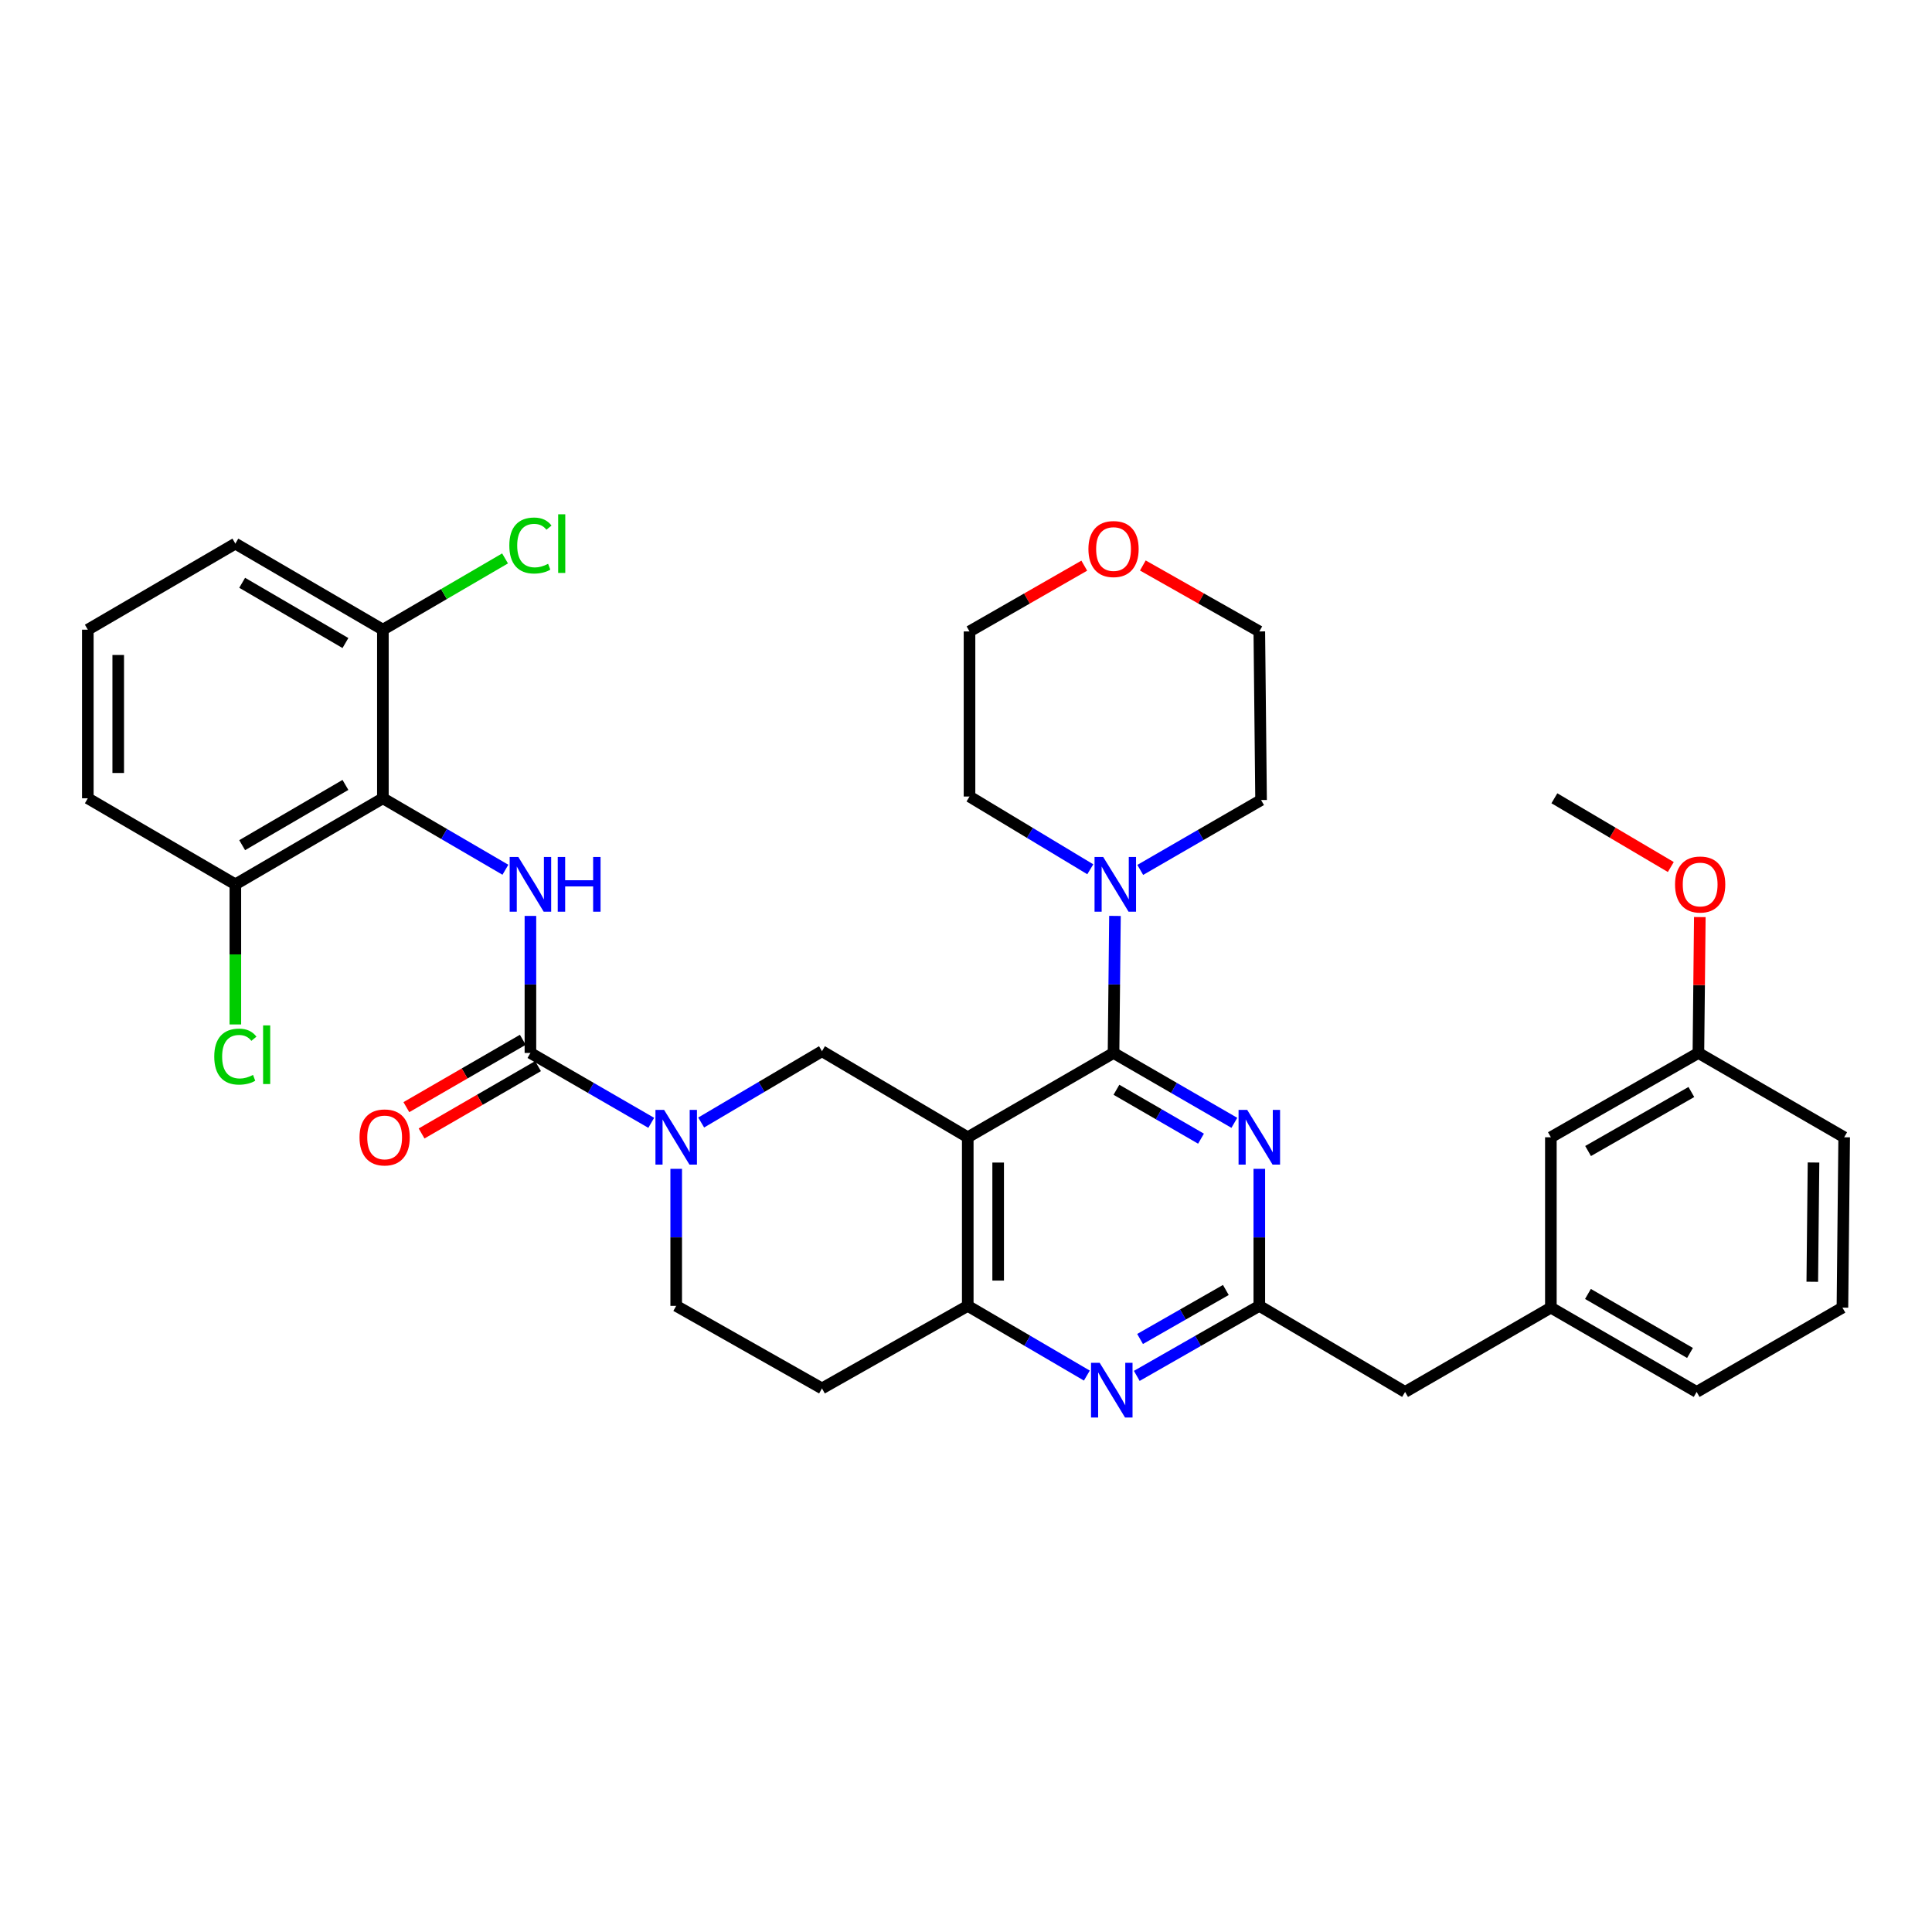 <?xml version='1.0' encoding='iso-8859-1'?>
<svg version='1.1' baseProfile='full'
              xmlns='http://www.w3.org/2000/svg'
                      xmlns:rdkit='http://www.rdkit.org/xml'
                      xmlns:xlink='http://www.w3.org/1999/xlink'
                  xml:space='preserve'
width='1000px' height='1000px' viewBox='0 0 1000 1000'>
<!-- END OF HEADER -->
<rect style='opacity:1.0;fill:#FFFFFF;stroke:none' width='1000' height='1000' x='0' y='0'> </rect>
<path class='bond-0' d='M 350,604.99 L 350,640.452' style='fill:none;fill-rule:evenodd;stroke:#0000FF;stroke-width:6px;stroke-linecap:butt;stroke-linejoin:miter;stroke-opacity:1' />
<path class='bond-0' d='M 350,640.452 L 350,675.915' style='fill:none;fill-rule:evenodd;stroke:#000000;stroke-width:6px;stroke-linecap:butt;stroke-linejoin:miter;stroke-opacity:1' />
<path class='bond-1' d='M 362.931,581.014 L 394.193,562.558' style='fill:none;fill-rule:evenodd;stroke:#0000FF;stroke-width:6px;stroke-linecap:butt;stroke-linejoin:miter;stroke-opacity:1' />
<path class='bond-1' d='M 394.193,562.558 L 425.455,544.101' style='fill:none;fill-rule:evenodd;stroke:#000000;stroke-width:6px;stroke-linecap:butt;stroke-linejoin:miter;stroke-opacity:1' />
<path class='bond-2' d='M 337.081,581.177 L 305.814,563.094' style='fill:none;fill-rule:evenodd;stroke:#0000FF;stroke-width:6px;stroke-linecap:butt;stroke-linejoin:miter;stroke-opacity:1' />
<path class='bond-2' d='M 305.814,563.094 L 274.546,545.011' style='fill:none;fill-rule:evenodd;stroke:#000000;stroke-width:6px;stroke-linecap:butt;stroke-linejoin:miter;stroke-opacity:1' />
<path class='bond-3' d='M 350,675.915 L 425.455,718.643' style='fill:none;fill-rule:evenodd;stroke:#000000;stroke-width:6px;stroke-linecap:butt;stroke-linejoin:miter;stroke-opacity:1' />
<path class='bond-4' d='M 425.455,718.643 L 500.909,675.915' style='fill:none;fill-rule:evenodd;stroke:#000000;stroke-width:6px;stroke-linecap:butt;stroke-linejoin:miter;stroke-opacity:1' />
<path class='bond-5' d='M 425.455,544.101 L 500.909,588.648' style='fill:none;fill-rule:evenodd;stroke:#000000;stroke-width:6px;stroke-linecap:butt;stroke-linejoin:miter;stroke-opacity:1' />
<path class='bond-6' d='M 500.909,588.648 L 500.909,675.915' style='fill:none;fill-rule:evenodd;stroke:#000000;stroke-width:6px;stroke-linecap:butt;stroke-linejoin:miter;stroke-opacity:1' />
<path class='bond-6' d='M 516.647,601.738 L 516.647,662.825' style='fill:none;fill-rule:evenodd;stroke:#000000;stroke-width:6px;stroke-linecap:butt;stroke-linejoin:miter;stroke-opacity:1' />
<path class='bond-7' d='M 500.909,588.648 L 576.364,545.011' style='fill:none;fill-rule:evenodd;stroke:#000000;stroke-width:6px;stroke-linecap:butt;stroke-linejoin:miter;stroke-opacity:1' />
<path class='bond-8' d='M 500.909,675.915 L 531.732,693.958' style='fill:none;fill-rule:evenodd;stroke:#000000;stroke-width:6px;stroke-linecap:butt;stroke-linejoin:miter;stroke-opacity:1' />
<path class='bond-8' d='M 531.732,693.958 L 562.555,712.001' style='fill:none;fill-rule:evenodd;stroke:#0000FF;stroke-width:6px;stroke-linecap:butt;stroke-linejoin:miter;stroke-opacity:1' />
<path class='bond-9' d='M 588.393,712.159 L 620.106,694.037' style='fill:none;fill-rule:evenodd;stroke:#0000FF;stroke-width:6px;stroke-linecap:butt;stroke-linejoin:miter;stroke-opacity:1' />
<path class='bond-9' d='M 620.106,694.037 L 651.818,675.915' style='fill:none;fill-rule:evenodd;stroke:#000000;stroke-width:6px;stroke-linecap:butt;stroke-linejoin:miter;stroke-opacity:1' />
<path class='bond-9' d='M 590.099,693.058 L 612.297,680.373' style='fill:none;fill-rule:evenodd;stroke:#0000FF;stroke-width:6px;stroke-linecap:butt;stroke-linejoin:miter;stroke-opacity:1' />
<path class='bond-9' d='M 612.297,680.373 L 634.496,667.687' style='fill:none;fill-rule:evenodd;stroke:#000000;stroke-width:6px;stroke-linecap:butt;stroke-linejoin:miter;stroke-opacity:1' />
<path class='bond-10' d='M 651.818,675.915 L 727.273,720.462' style='fill:none;fill-rule:evenodd;stroke:#000000;stroke-width:6px;stroke-linecap:butt;stroke-linejoin:miter;stroke-opacity:1' />
<path class='bond-11' d='M 651.818,675.915 L 651.818,640.452' style='fill:none;fill-rule:evenodd;stroke:#000000;stroke-width:6px;stroke-linecap:butt;stroke-linejoin:miter;stroke-opacity:1' />
<path class='bond-11' d='M 651.818,640.452 L 651.818,604.99' style='fill:none;fill-rule:evenodd;stroke:#0000FF;stroke-width:6px;stroke-linecap:butt;stroke-linejoin:miter;stroke-opacity:1' />
<path class='bond-12' d='M 638.899,581.177 L 607.631,563.094' style='fill:none;fill-rule:evenodd;stroke:#0000FF;stroke-width:6px;stroke-linecap:butt;stroke-linejoin:miter;stroke-opacity:1' />
<path class='bond-12' d='M 607.631,563.094 L 576.364,545.011' style='fill:none;fill-rule:evenodd;stroke:#000000;stroke-width:6px;stroke-linecap:butt;stroke-linejoin:miter;stroke-opacity:1' />
<path class='bond-12' d='M 621.64,589.375 L 599.752,576.717' style='fill:none;fill-rule:evenodd;stroke:#0000FF;stroke-width:6px;stroke-linecap:butt;stroke-linejoin:miter;stroke-opacity:1' />
<path class='bond-12' d='M 599.752,576.717 L 577.865,564.059' style='fill:none;fill-rule:evenodd;stroke:#000000;stroke-width:6px;stroke-linecap:butt;stroke-linejoin:miter;stroke-opacity:1' />
<path class='bond-13' d='M 576.364,545.011 L 576.733,509.544' style='fill:none;fill-rule:evenodd;stroke:#000000;stroke-width:6px;stroke-linecap:butt;stroke-linejoin:miter;stroke-opacity:1' />
<path class='bond-13' d='M 576.733,509.544 L 577.103,474.077' style='fill:none;fill-rule:evenodd;stroke:#0000FF;stroke-width:6px;stroke-linecap:butt;stroke-linejoin:miter;stroke-opacity:1' />
<path class='bond-14' d='M 198.182,413.188 L 121.818,457.735' style='fill:none;fill-rule:evenodd;stroke:#000000;stroke-width:6px;stroke-linecap:butt;stroke-linejoin:miter;stroke-opacity:1' />
<path class='bond-14' d='M 178.797,406.276 L 125.343,437.459' style='fill:none;fill-rule:evenodd;stroke:#000000;stroke-width:6px;stroke-linecap:butt;stroke-linejoin:miter;stroke-opacity:1' />
<path class='bond-15' d='M 198.182,413.188 L 198.182,325.922' style='fill:none;fill-rule:evenodd;stroke:#000000;stroke-width:6px;stroke-linecap:butt;stroke-linejoin:miter;stroke-opacity:1' />
<path class='bond-16' d='M 198.182,413.188 L 229.889,431.684' style='fill:none;fill-rule:evenodd;stroke:#000000;stroke-width:6px;stroke-linecap:butt;stroke-linejoin:miter;stroke-opacity:1' />
<path class='bond-16' d='M 229.889,431.684 L 261.596,450.181' style='fill:none;fill-rule:evenodd;stroke:#0000FF;stroke-width:6px;stroke-linecap:butt;stroke-linejoin:miter;stroke-opacity:1' />
<path class='bond-17' d='M 274.546,545.011 L 274.546,509.544' style='fill:none;fill-rule:evenodd;stroke:#000000;stroke-width:6px;stroke-linecap:butt;stroke-linejoin:miter;stroke-opacity:1' />
<path class='bond-17' d='M 274.546,509.544 L 274.546,474.077' style='fill:none;fill-rule:evenodd;stroke:#0000FF;stroke-width:6px;stroke-linecap:butt;stroke-linejoin:miter;stroke-opacity:1' />
<path class='bond-18' d='M 270.606,538.199 L 240.469,555.628' style='fill:none;fill-rule:evenodd;stroke:#000000;stroke-width:6px;stroke-linecap:butt;stroke-linejoin:miter;stroke-opacity:1' />
<path class='bond-18' d='M 240.469,555.628 L 210.331,573.058' style='fill:none;fill-rule:evenodd;stroke:#FF0000;stroke-width:6px;stroke-linecap:butt;stroke-linejoin:miter;stroke-opacity:1' />
<path class='bond-18' d='M 278.485,551.822 L 248.348,569.252' style='fill:none;fill-rule:evenodd;stroke:#000000;stroke-width:6px;stroke-linecap:butt;stroke-linejoin:miter;stroke-opacity:1' />
<path class='bond-18' d='M 248.348,569.252 L 218.21,586.682' style='fill:none;fill-rule:evenodd;stroke:#FF0000;stroke-width:6px;stroke-linecap:butt;stroke-linejoin:miter;stroke-opacity:1' />
<path class='bond-19' d='M 121.818,457.735 L 121.818,493.995' style='fill:none;fill-rule:evenodd;stroke:#000000;stroke-width:6px;stroke-linecap:butt;stroke-linejoin:miter;stroke-opacity:1' />
<path class='bond-19' d='M 121.818,493.995 L 121.818,530.255' style='fill:none;fill-rule:evenodd;stroke:#00CC00;stroke-width:6px;stroke-linecap:butt;stroke-linejoin:miter;stroke-opacity:1' />
<path class='bond-20' d='M 121.818,457.735 L 45.455,413.188' style='fill:none;fill-rule:evenodd;stroke:#000000;stroke-width:6px;stroke-linecap:butt;stroke-linejoin:miter;stroke-opacity:1' />
<path class='bond-21' d='M 198.182,325.922 L 229.799,307.478' style='fill:none;fill-rule:evenodd;stroke:#000000;stroke-width:6px;stroke-linecap:butt;stroke-linejoin:miter;stroke-opacity:1' />
<path class='bond-21' d='M 229.799,307.478 L 261.416,289.034' style='fill:none;fill-rule:evenodd;stroke:#00CC00;stroke-width:6px;stroke-linecap:butt;stroke-linejoin:miter;stroke-opacity:1' />
<path class='bond-22' d='M 198.182,325.922 L 121.818,281.375' style='fill:none;fill-rule:evenodd;stroke:#000000;stroke-width:6px;stroke-linecap:butt;stroke-linejoin:miter;stroke-opacity:1' />
<path class='bond-22' d='M 178.797,332.834 L 125.343,301.651' style='fill:none;fill-rule:evenodd;stroke:#000000;stroke-width:6px;stroke-linecap:butt;stroke-linejoin:miter;stroke-opacity:1' />
<path class='bond-23' d='M 591.532,292.692 L 621.675,309.761' style='fill:none;fill-rule:evenodd;stroke:#FF0000;stroke-width:6px;stroke-linecap:butt;stroke-linejoin:miter;stroke-opacity:1' />
<path class='bond-23' d='M 621.675,309.761 L 651.818,326.831' style='fill:none;fill-rule:evenodd;stroke:#000000;stroke-width:6px;stroke-linecap:butt;stroke-linejoin:miter;stroke-opacity:1' />
<path class='bond-24' d='M 561.216,292.785 L 531.517,309.808' style='fill:none;fill-rule:evenodd;stroke:#FF0000;stroke-width:6px;stroke-linecap:butt;stroke-linejoin:miter;stroke-opacity:1' />
<path class='bond-24' d='M 531.517,309.808 L 501.819,326.831' style='fill:none;fill-rule:evenodd;stroke:#000000;stroke-width:6px;stroke-linecap:butt;stroke-linejoin:miter;stroke-opacity:1' />
<path class='bond-25' d='M 590.192,450.264 L 621.46,432.181' style='fill:none;fill-rule:evenodd;stroke:#0000FF;stroke-width:6px;stroke-linecap:butt;stroke-linejoin:miter;stroke-opacity:1' />
<path class='bond-25' d='M 621.46,432.181 L 652.728,414.098' style='fill:none;fill-rule:evenodd;stroke:#000000;stroke-width:6px;stroke-linecap:butt;stroke-linejoin:miter;stroke-opacity:1' />
<path class='bond-26' d='M 564.331,449.938 L 533.075,431.109' style='fill:none;fill-rule:evenodd;stroke:#0000FF;stroke-width:6px;stroke-linecap:butt;stroke-linejoin:miter;stroke-opacity:1' />
<path class='bond-26' d='M 533.075,431.109 L 501.819,412.279' style='fill:none;fill-rule:evenodd;stroke:#000000;stroke-width:6px;stroke-linecap:butt;stroke-linejoin:miter;stroke-opacity:1' />
<path class='bond-27' d='M 501.819,412.279 L 501.819,326.831' style='fill:none;fill-rule:evenodd;stroke:#000000;stroke-width:6px;stroke-linecap:butt;stroke-linejoin:miter;stroke-opacity:1' />
<path class='bond-28' d='M 953.636,676.824 L 954.545,588.648' style='fill:none;fill-rule:evenodd;stroke:#000000;stroke-width:6px;stroke-linecap:butt;stroke-linejoin:miter;stroke-opacity:1' />
<path class='bond-28' d='M 938.035,663.436 L 938.672,601.712' style='fill:none;fill-rule:evenodd;stroke:#000000;stroke-width:6px;stroke-linecap:butt;stroke-linejoin:miter;stroke-opacity:1' />
<path class='bond-29' d='M 953.636,676.824 L 878.182,720.462' style='fill:none;fill-rule:evenodd;stroke:#000000;stroke-width:6px;stroke-linecap:butt;stroke-linejoin:miter;stroke-opacity:1' />
<path class='bond-30' d='M 954.545,588.648 L 879.091,545.011' style='fill:none;fill-rule:evenodd;stroke:#000000;stroke-width:6px;stroke-linecap:butt;stroke-linejoin:miter;stroke-opacity:1' />
<path class='bond-31' d='M 879.091,545.011 L 802.727,588.648' style='fill:none;fill-rule:evenodd;stroke:#000000;stroke-width:6px;stroke-linecap:butt;stroke-linejoin:miter;stroke-opacity:1' />
<path class='bond-31' d='M 875.445,565.221 L 821.99,595.767' style='fill:none;fill-rule:evenodd;stroke:#000000;stroke-width:6px;stroke-linecap:butt;stroke-linejoin:miter;stroke-opacity:1' />
<path class='bond-32' d='M 879.091,545.011 L 879.457,509.844' style='fill:none;fill-rule:evenodd;stroke:#000000;stroke-width:6px;stroke-linecap:butt;stroke-linejoin:miter;stroke-opacity:1' />
<path class='bond-32' d='M 879.457,509.844 L 879.824,474.677' style='fill:none;fill-rule:evenodd;stroke:#FF0000;stroke-width:6px;stroke-linecap:butt;stroke-linejoin:miter;stroke-opacity:1' />
<path class='bond-33' d='M 802.727,588.648 L 802.727,676.824' style='fill:none;fill-rule:evenodd;stroke:#000000;stroke-width:6px;stroke-linecap:butt;stroke-linejoin:miter;stroke-opacity:1' />
<path class='bond-34' d='M 802.727,676.824 L 878.182,720.462' style='fill:none;fill-rule:evenodd;stroke:#000000;stroke-width:6px;stroke-linecap:butt;stroke-linejoin:miter;stroke-opacity:1' />
<path class='bond-34' d='M 821.924,669.746 L 874.742,700.293' style='fill:none;fill-rule:evenodd;stroke:#000000;stroke-width:6px;stroke-linecap:butt;stroke-linejoin:miter;stroke-opacity:1' />
<path class='bond-35' d='M 802.727,676.824 L 727.273,720.462' style='fill:none;fill-rule:evenodd;stroke:#000000;stroke-width:6px;stroke-linecap:butt;stroke-linejoin:miter;stroke-opacity:1' />
<path class='bond-36' d='M 864.81,448.767 L 834.678,430.978' style='fill:none;fill-rule:evenodd;stroke:#FF0000;stroke-width:6px;stroke-linecap:butt;stroke-linejoin:miter;stroke-opacity:1' />
<path class='bond-36' d='M 834.678,430.978 L 804.546,413.188' style='fill:none;fill-rule:evenodd;stroke:#000000;stroke-width:6px;stroke-linecap:butt;stroke-linejoin:miter;stroke-opacity:1' />
<path class='bond-37' d='M 652.728,414.098 L 651.818,326.831' style='fill:none;fill-rule:evenodd;stroke:#000000;stroke-width:6px;stroke-linecap:butt;stroke-linejoin:miter;stroke-opacity:1' />
<path class='bond-38' d='M 45.455,325.922 L 45.455,413.188' style='fill:none;fill-rule:evenodd;stroke:#000000;stroke-width:6px;stroke-linecap:butt;stroke-linejoin:miter;stroke-opacity:1' />
<path class='bond-38' d='M 61.192,339.012 L 61.192,400.098' style='fill:none;fill-rule:evenodd;stroke:#000000;stroke-width:6px;stroke-linecap:butt;stroke-linejoin:miter;stroke-opacity:1' />
<path class='bond-39' d='M 45.455,325.922 L 121.818,281.375' style='fill:none;fill-rule:evenodd;stroke:#000000;stroke-width:6px;stroke-linecap:butt;stroke-linejoin:miter;stroke-opacity:1' />
<path  class='atom-0' d='M 343.74 574.488
L 353.02 589.488
Q 353.94 590.968, 355.42 593.648
Q 356.9 596.328, 356.98 596.488
L 356.98 574.488
L 360.74 574.488
L 360.74 602.808
L 356.86 602.808
L 346.9 586.408
Q 345.74 584.488, 344.5 582.288
Q 343.3 580.088, 342.94 579.408
L 342.94 602.808
L 339.26 602.808
L 339.26 574.488
L 343.74 574.488
' fill='#0000FF'/>
<path  class='atom-6' d='M 569.194 705.393
L 578.474 720.393
Q 579.394 721.873, 580.874 724.553
Q 582.354 727.233, 582.434 727.393
L 582.434 705.393
L 586.194 705.393
L 586.194 733.713
L 582.314 733.713
L 572.354 717.313
Q 571.194 715.393, 569.954 713.193
Q 568.754 710.993, 568.394 710.313
L 568.394 733.713
L 564.714 733.713
L 564.714 705.393
L 569.194 705.393
' fill='#0000FF'/>
<path  class='atom-8' d='M 645.558 574.488
L 654.838 589.488
Q 655.758 590.968, 657.238 593.648
Q 658.718 596.328, 658.798 596.488
L 658.798 574.488
L 662.558 574.488
L 662.558 602.808
L 658.678 602.808
L 648.718 586.408
Q 647.558 584.488, 646.318 582.288
Q 645.118 580.088, 644.758 579.408
L 644.758 602.808
L 641.078 602.808
L 641.078 574.488
L 645.558 574.488
' fill='#0000FF'/>
<path  class='atom-12' d='M 268.286 443.575
L 277.566 458.575
Q 278.486 460.055, 279.966 462.735
Q 281.446 465.415, 281.526 465.575
L 281.526 443.575
L 285.286 443.575
L 285.286 471.895
L 281.406 471.895
L 271.446 455.495
Q 270.286 453.575, 269.046 451.375
Q 267.846 449.175, 267.486 448.495
L 267.486 471.895
L 263.806 471.895
L 263.806 443.575
L 268.286 443.575
' fill='#0000FF'/>
<path  class='atom-12' d='M 288.686 443.575
L 292.526 443.575
L 292.526 455.615
L 307.006 455.615
L 307.006 443.575
L 310.846 443.575
L 310.846 471.895
L 307.006 471.895
L 307.006 458.815
L 292.526 458.815
L 292.526 471.895
L 288.686 471.895
L 288.686 443.575
' fill='#0000FF'/>
<path  class='atom-13' d='M 186.091 588.728
Q 186.091 581.928, 189.451 578.128
Q 192.811 574.328, 199.091 574.328
Q 205.371 574.328, 208.731 578.128
Q 212.091 581.928, 212.091 588.728
Q 212.091 595.608, 208.691 599.528
Q 205.291 603.408, 199.091 603.408
Q 192.851 603.408, 189.451 599.528
Q 186.091 595.648, 186.091 588.728
M 199.091 600.208
Q 203.411 600.208, 205.731 597.328
Q 208.091 594.408, 208.091 588.728
Q 208.091 583.168, 205.731 580.368
Q 203.411 577.528, 199.091 577.528
Q 194.771 577.528, 192.411 580.328
Q 190.091 583.128, 190.091 588.728
Q 190.091 594.448, 192.411 597.328
Q 194.771 600.208, 199.091 600.208
' fill='#FF0000'/>
<path  class='atom-16' d='M 563.364 284.183
Q 563.364 277.383, 566.724 273.583
Q 570.084 269.783, 576.364 269.783
Q 582.644 269.783, 586.004 273.583
Q 589.364 277.383, 589.364 284.183
Q 589.364 291.063, 585.964 294.983
Q 582.564 298.863, 576.364 298.863
Q 570.124 298.863, 566.724 294.983
Q 563.364 291.103, 563.364 284.183
M 576.364 295.663
Q 580.684 295.663, 583.004 292.783
Q 585.364 289.863, 585.364 284.183
Q 585.364 278.623, 583.004 275.823
Q 580.684 272.983, 576.364 272.983
Q 572.044 272.983, 569.684 275.783
Q 567.364 278.583, 567.364 284.183
Q 567.364 289.903, 569.684 292.783
Q 572.044 295.663, 576.364 295.663
' fill='#FF0000'/>
<path  class='atom-17' d='M 571.013 443.575
L 580.293 458.575
Q 581.213 460.055, 582.693 462.735
Q 584.173 465.415, 584.253 465.575
L 584.253 443.575
L 588.013 443.575
L 588.013 471.895
L 584.133 471.895
L 574.173 455.495
Q 573.013 453.575, 571.773 451.375
Q 570.573 449.175, 570.213 448.495
L 570.213 471.895
L 566.533 471.895
L 566.533 443.575
L 571.013 443.575
' fill='#0000FF'/>
<path  class='atom-26' d='M 867 457.815
Q 867 451.015, 870.36 447.215
Q 873.72 443.415, 880 443.415
Q 886.28 443.415, 889.64 447.215
Q 893 451.015, 893 457.815
Q 893 464.695, 889.6 468.615
Q 886.2 472.495, 880 472.495
Q 873.76 472.495, 870.36 468.615
Q 867 464.735, 867 457.815
M 880 469.295
Q 884.32 469.295, 886.64 466.415
Q 889 463.495, 889 457.815
Q 889 452.255, 886.64 449.455
Q 884.32 446.615, 880 446.615
Q 875.68 446.615, 873.32 449.415
Q 871 452.215, 871 457.815
Q 871 463.535, 873.32 466.415
Q 875.68 469.295, 880 469.295
' fill='#FF0000'/>
<path  class='atom-31' d='M 110.898 546.9
Q 110.898 539.86, 114.178 536.18
Q 117.498 532.46, 123.778 532.46
Q 129.618 532.46, 132.738 536.58
L 130.098 538.74
Q 127.818 535.74, 123.778 535.74
Q 119.498 535.74, 117.218 538.62
Q 114.978 541.46, 114.978 546.9
Q 114.978 552.5, 117.298 555.38
Q 119.658 558.26, 124.218 558.26
Q 127.338 558.26, 130.978 556.38
L 132.098 559.38
Q 130.618 560.34, 128.378 560.9
Q 126.138 561.46, 123.658 561.46
Q 117.498 561.46, 114.178 557.7
Q 110.898 553.94, 110.898 546.9
' fill='#00CC00'/>
<path  class='atom-31' d='M 136.178 530.74
L 139.858 530.74
L 139.858 561.1
L 136.178 561.1
L 136.178 530.74
' fill='#00CC00'/>
<path  class='atom-32' d='M 263.626 282.355
Q 263.626 275.315, 266.906 271.635
Q 270.226 267.915, 276.506 267.915
Q 282.346 267.915, 285.466 272.035
L 282.826 274.195
Q 280.546 271.195, 276.506 271.195
Q 272.226 271.195, 269.946 274.075
Q 267.706 276.915, 267.706 282.355
Q 267.706 287.955, 270.026 290.835
Q 272.386 293.715, 276.946 293.715
Q 280.066 293.715, 283.706 291.835
L 284.826 294.835
Q 283.346 295.795, 281.106 296.355
Q 278.866 296.915, 276.386 296.915
Q 270.226 296.915, 266.906 293.155
Q 263.626 289.395, 263.626 282.355
' fill='#00CC00'/>
<path  class='atom-32' d='M 288.906 266.195
L 292.586 266.195
L 292.586 296.555
L 288.906 296.555
L 288.906 266.195
' fill='#00CC00'/>
</svg>
